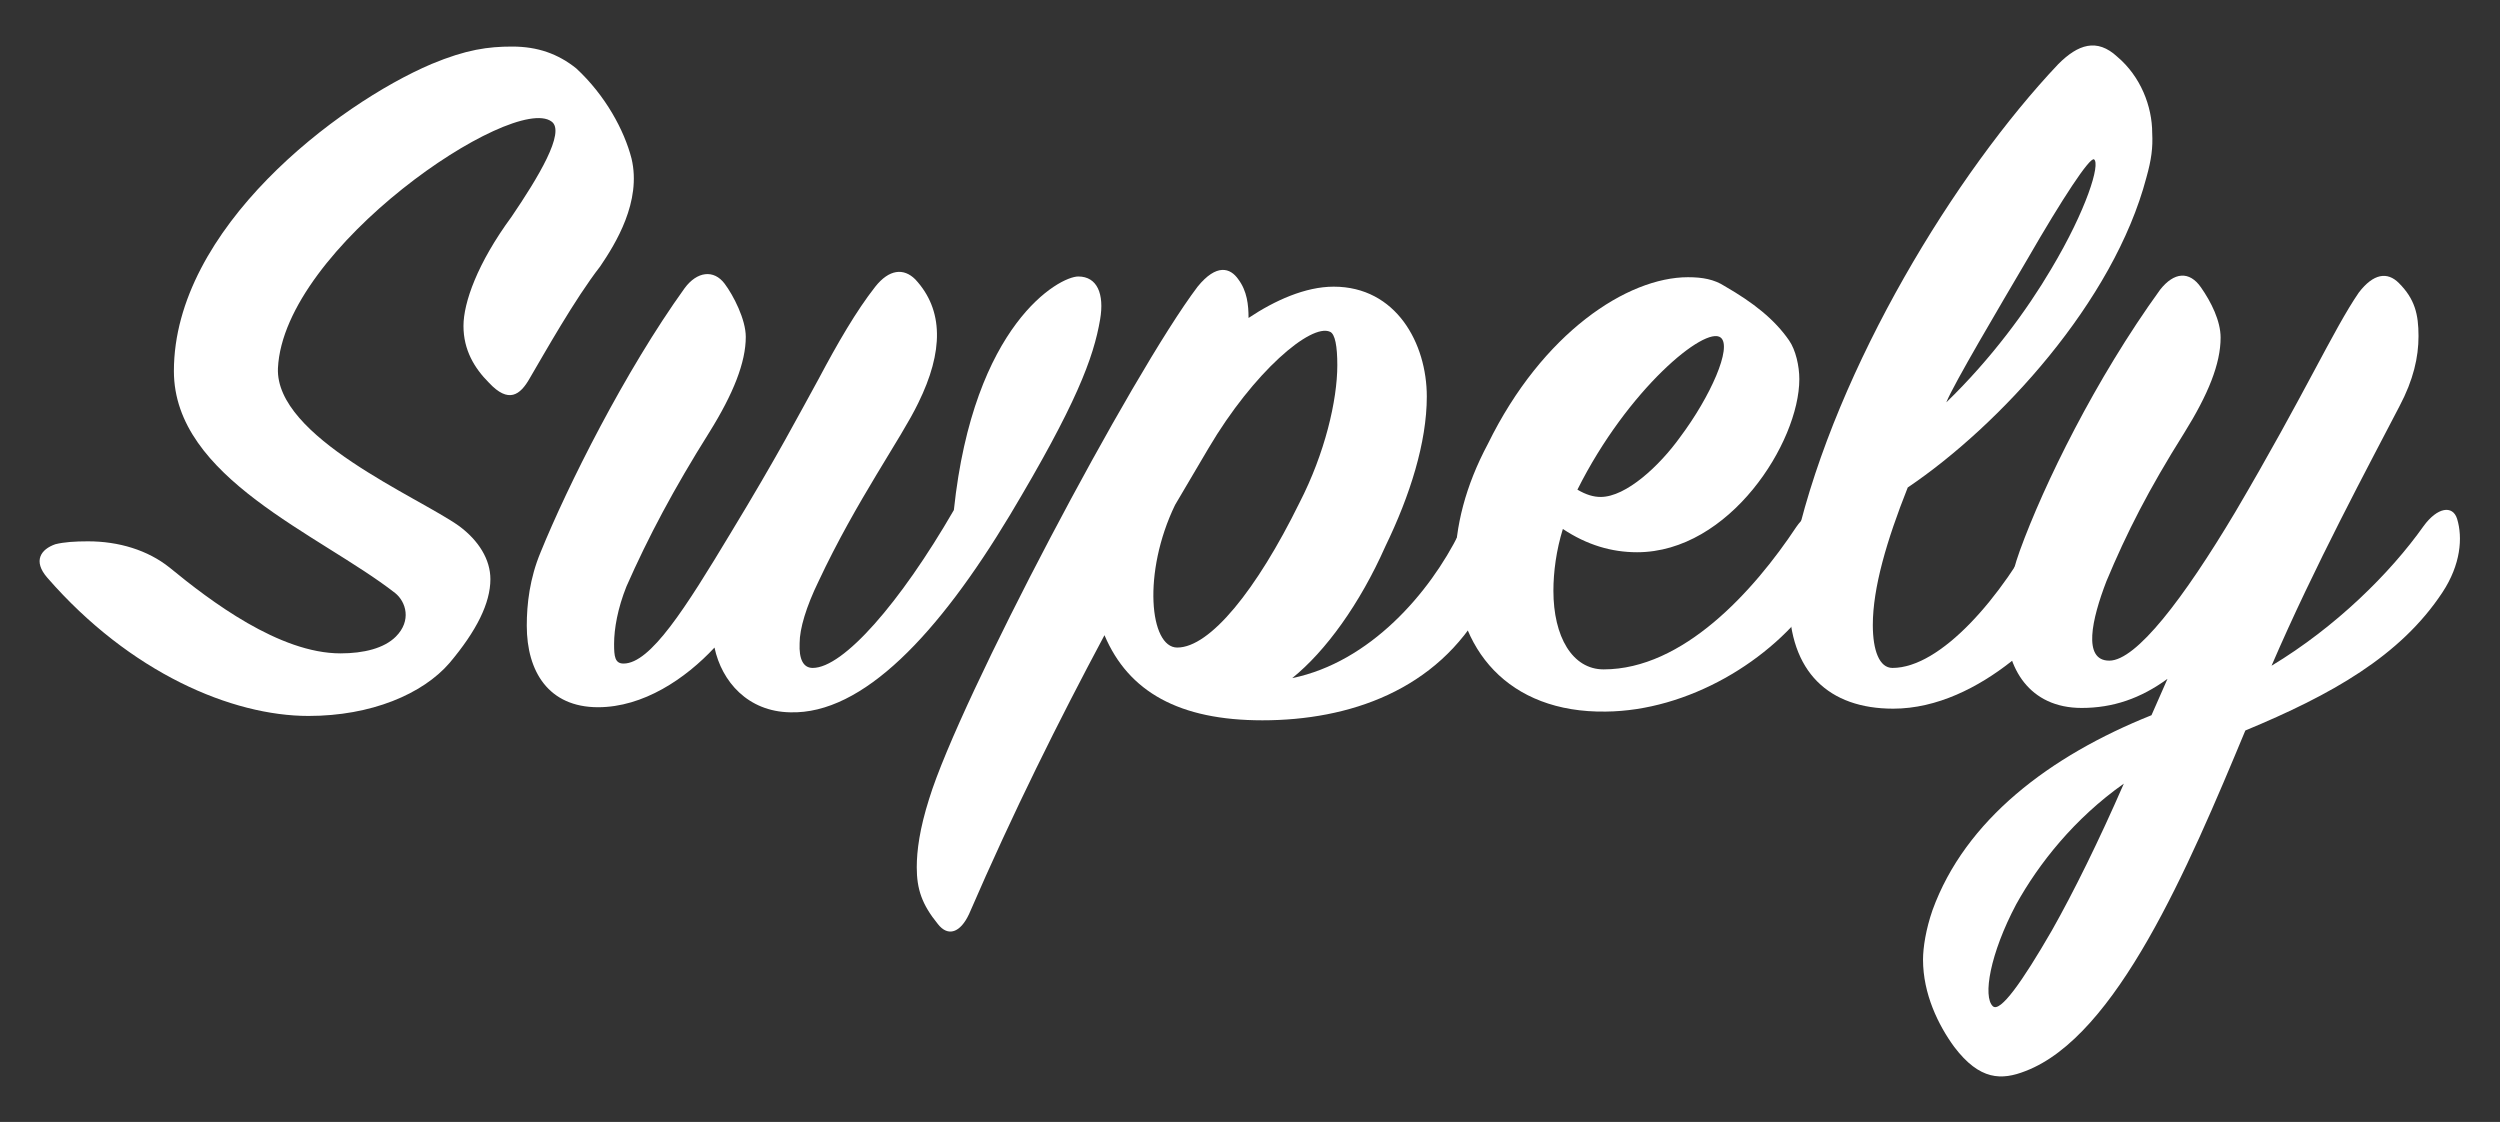 <?xml version="1.0" encoding="utf-8"?>
<!-- Generator: Adobe Illustrator 25.0.0, SVG Export Plug-In . SVG Version: 6.00 Build 0)  -->
<svg version="1.1" id="Layer_1" xmlns="http://www.w3.org/2000/svg" xmlns:xlink="http://www.w3.org/1999/xlink" x="0px" y="0px"
	 viewBox="0 0 343.6 154.2" style="enable-background:new 0 0 343.6 154.2;" xml:space="preserve">
<rect x="0" y="0" width="343.6" height="154.2" fill="#333333" stroke="none"/>
<style type="text/css">
	.st0{fill:#FFFFFF;}
</style>
<g>
	<path class="st0" d="M7.6,74.8c1.2-0.3,2.7-0.4,4.5-0.4c4.2,0,8.2,1.2,11.2,3.6c5.6,4.6,15.1,11.8,23.5,11.8c3.2,0,6-0.7,7.6-2.3
		c2.2-2.2,1.4-4.8-0.1-6c-10.4-8.1-30.4-15.8-30.4-30.5c0-19.6,22.5-36.7,35.4-42.2c4.8-2,7.8-2.4,11.1-2.4c3.5,0,6.3,1,8.8,3
		c4,3.7,6.6,8.5,7.6,12.4c1.4,5.9-2.2,11.7-4.3,14.8C79,41.1,74.8,48.6,72.8,52c-1.3,2.3-2.9,3.5-5.6,0.6c-2-2-3.5-4.5-3.5-7.8
		c0-3.2,1.9-8.6,6.6-15c3.6-5.3,7.5-11.7,5.5-13.1C70.5,12.8,39,34,38.2,50.6c-0.4,9.5,19.3,17.7,24.9,21.7c2.7,2,4.3,4.6,4.3,7.3
		c0,3.3-1.9,7.1-5.6,11.5c-3.7,4.3-10.8,7.3-19.4,7.3c-10.5,0-24.5-5.9-35.9-19C4.5,77.1,5.6,75.5,7.6,74.8z"/>
	<path class="st0" d="M111.7,91.8c4.2,0,12-8.9,19.4-21.7c2.7-25.6,14.5-32.1,17.1-32.1c2.6,0,3.6,2.4,3,5.9
		c-0.9,5.3-3.3,11.7-12.4,26.9c-9.8,16.3-20.2,27.4-30.2,27.1c-5.8-0.1-9.4-4.2-10.4-8.9c-4,4.3-9.8,8.2-16,8.2
		c-6.8,0-9.8-4.9-9.8-11.2c0-3,0.4-6.5,1.9-10.1C78,66.8,85.9,51,94.1,39.6c1.7-2.3,4-2.6,5.5-0.6c1.2,1.6,2.9,4.9,2.9,7.3
		c0,3.5-1.7,7.8-5,13.1c-4.9,7.8-8.4,14.4-11.4,21.2c-1.2,3-1.7,5.8-1.7,7.9c0,1.7,0.1,2.7,1.3,2.7c3.7,0,8.5-7.6,14.7-17.9
		c6.5-10.7,9.4-16.3,12.1-21.2c2.6-4.9,5.2-9.4,7.8-12.7c1.9-2.4,3.9-2.6,5.5-1c3.9,4.2,3.9,9.9,0.4,17c-2.3,4.8-8.5,13.4-13.7,24.5
		c-1.7,3.5-2.6,6.5-2.6,8.5C109.8,90.6,110.4,91.8,111.7,91.8z"/>
	<path class="st0" d="M190.4,75.1c-3.5,7.9-8.2,14.4-12.8,18.1c10.7-2.2,18.9-11.7,23-20c1.7-3.3,4.8-2.6,5.3,0.3
		c0.3,1.4,0.4,5.5-2,9.8C197.5,94.9,185.4,99,173.5,99c-11.4,0-18.4-3.9-21.7-11.7c-6.3,11.8-12.5,24.2-18.6,38.3
		c-1.2,2.6-2.9,3.2-4.3,1.4c-2.2-2.7-2.9-4.8-2.9-7.8c0-2.3,0.4-5.3,1.7-9.4c4.2-13.7,27.9-58.5,36.9-70.4c2.6-3.2,4.5-2.6,5.6-1
		c1.2,1.6,1.4,3.5,1.4,5.3c3.6-2.4,7.8-4.3,11.7-4.3c8.6,0,12.8,7.8,12.8,15.1C196.1,60.8,193.8,68.1,190.4,75.1z M161.5,69.4
		C157,78.7,158,89,161.8,89c4.5,0,10.9-7.9,16.8-19.9c3.5-6.8,5.2-14.1,5.2-18.9c0-2.6-0.3-4.3-1-4.6c-2.6-1.2-10.5,5.5-16.7,16
		L161.5,69.4z"/>
	<path class="st0" d="M225,75.9c-3.5,0-6.9-1-10.2-3.2c-0.9,2.9-1.3,5.9-1.3,8.5c0,6.3,2.6,10.8,6.9,10.8
		c10.9,0,20.6-10.7,26.5-19.6c1.6-2.3,3.5-2.6,4.6,0.3c0.4,1.3,0.6,5.5-2,9.4c-6,8.8-17.6,15.6-28.8,15.7
		C207.3,98,200,89.2,200,77.6c0-5.2,1.4-10.8,4.5-16.6c7.5-15.3,19.2-22.9,27.5-22.9c2,0,3.6,0.3,5,1.2c4,2.3,6.9,4.6,8.9,7.5
		c0.9,1.3,1.4,3.5,1.4,5.3C247.3,60.8,237.7,75.9,225,75.9z M216.8,67.3c1.2,0.7,2.2,1,3.2,1c3.5,0,8.1-4.3,10.9-8.2
		c4.2-5.6,7.2-12.4,5.6-13.7C234.4,44.7,223.7,53.5,216.8,67.3z"/>
	<path class="st0" d="M295,24.4c-4.5,17.1-20.2,34.1-32.8,42.6c-2.9,7.3-4.8,13.8-4.8,18.9c0,3.5,0.9,5.9,2.7,5.9
		c6.6,0,15-9.6,20.4-20c1.9-3.6,5-3.6,6,0.1c0.6,2.2,0.4,5.5-1.4,9.4c-2.2,4.3-12.8,16.1-24.9,16.1c-8.8,0-14.3-5-14.3-15
		c0-2.4,0.3-5.3,1-8.2c5.6-23.9,21.9-50.5,36-65.4c2.7-2.7,5.3-3.6,8.1-1c3.2,2.7,4.8,6.8,4.8,10.5C295.9,20.3,295.7,21.9,295,24.4z
		 M278.6,35.7c-3.7,6.3-10.1,17.1-11.1,19.6c6.2-6,11.1-12.7,14.4-18.3c4.9-8.2,6.8-14.5,5.9-15.1C287.2,21.6,283.5,27.2,278.6,35.7
		z"/>
	<path class="st0" d="M335.7,81.4c-5.8,8.8-15.3,14.1-27.1,19c-7.9,19-17.7,42-30.2,46.8c-3.3,1.3-6.3,1.3-9.8-3.3
		c-2.2-3-4.3-7.3-4.3-12c0-1.7,0.4-4.2,1.3-6.8c4.5-12.4,16.1-21.2,30.1-26.8l2.2-5c-3.7,2.7-7.5,4-11.8,4
		c-7.2,0-10.4-5.5-10.4-11.5c0-3,0.6-6.5,1.9-10.1c3.3-9.1,10.4-23.6,19.3-35.9c1.9-2.4,4-2.6,5.6-0.3c1.4,2,2.7,4.6,2.7,6.9
		c0,3.6-1.7,7.8-5,13.1c-4.9,7.8-7.9,13.7-10.7,20.4c-2,5.2-3.3,10.9,0.4,10.9c3.7,0,10.2-8.5,17.3-20.4c9.6-16.3,13.5-25.1,17-30.2
		c2-2.6,3.9-2.9,5.5-1.3c2.2,2.2,2.7,4.3,2.7,7.3c0,2.9-0.7,6-2.6,9.6c-4.2,8.1-11.7,22-17.6,35.7c8.8-5.3,16.3-12.7,20.9-19.2
		c1.9-2.6,4-2.9,4.6-1C338.5,73.9,338.2,77.6,335.7,81.4z M277.1,124.3c-3.6,6.8-4.6,12.7-3.2,14c1,0.9,4-3.3,8.1-10.4
		c3-5.3,6.5-12.4,9.9-20.2C285.1,112.5,280.2,118.7,277.1,124.3z"/>
</g>
</svg>
